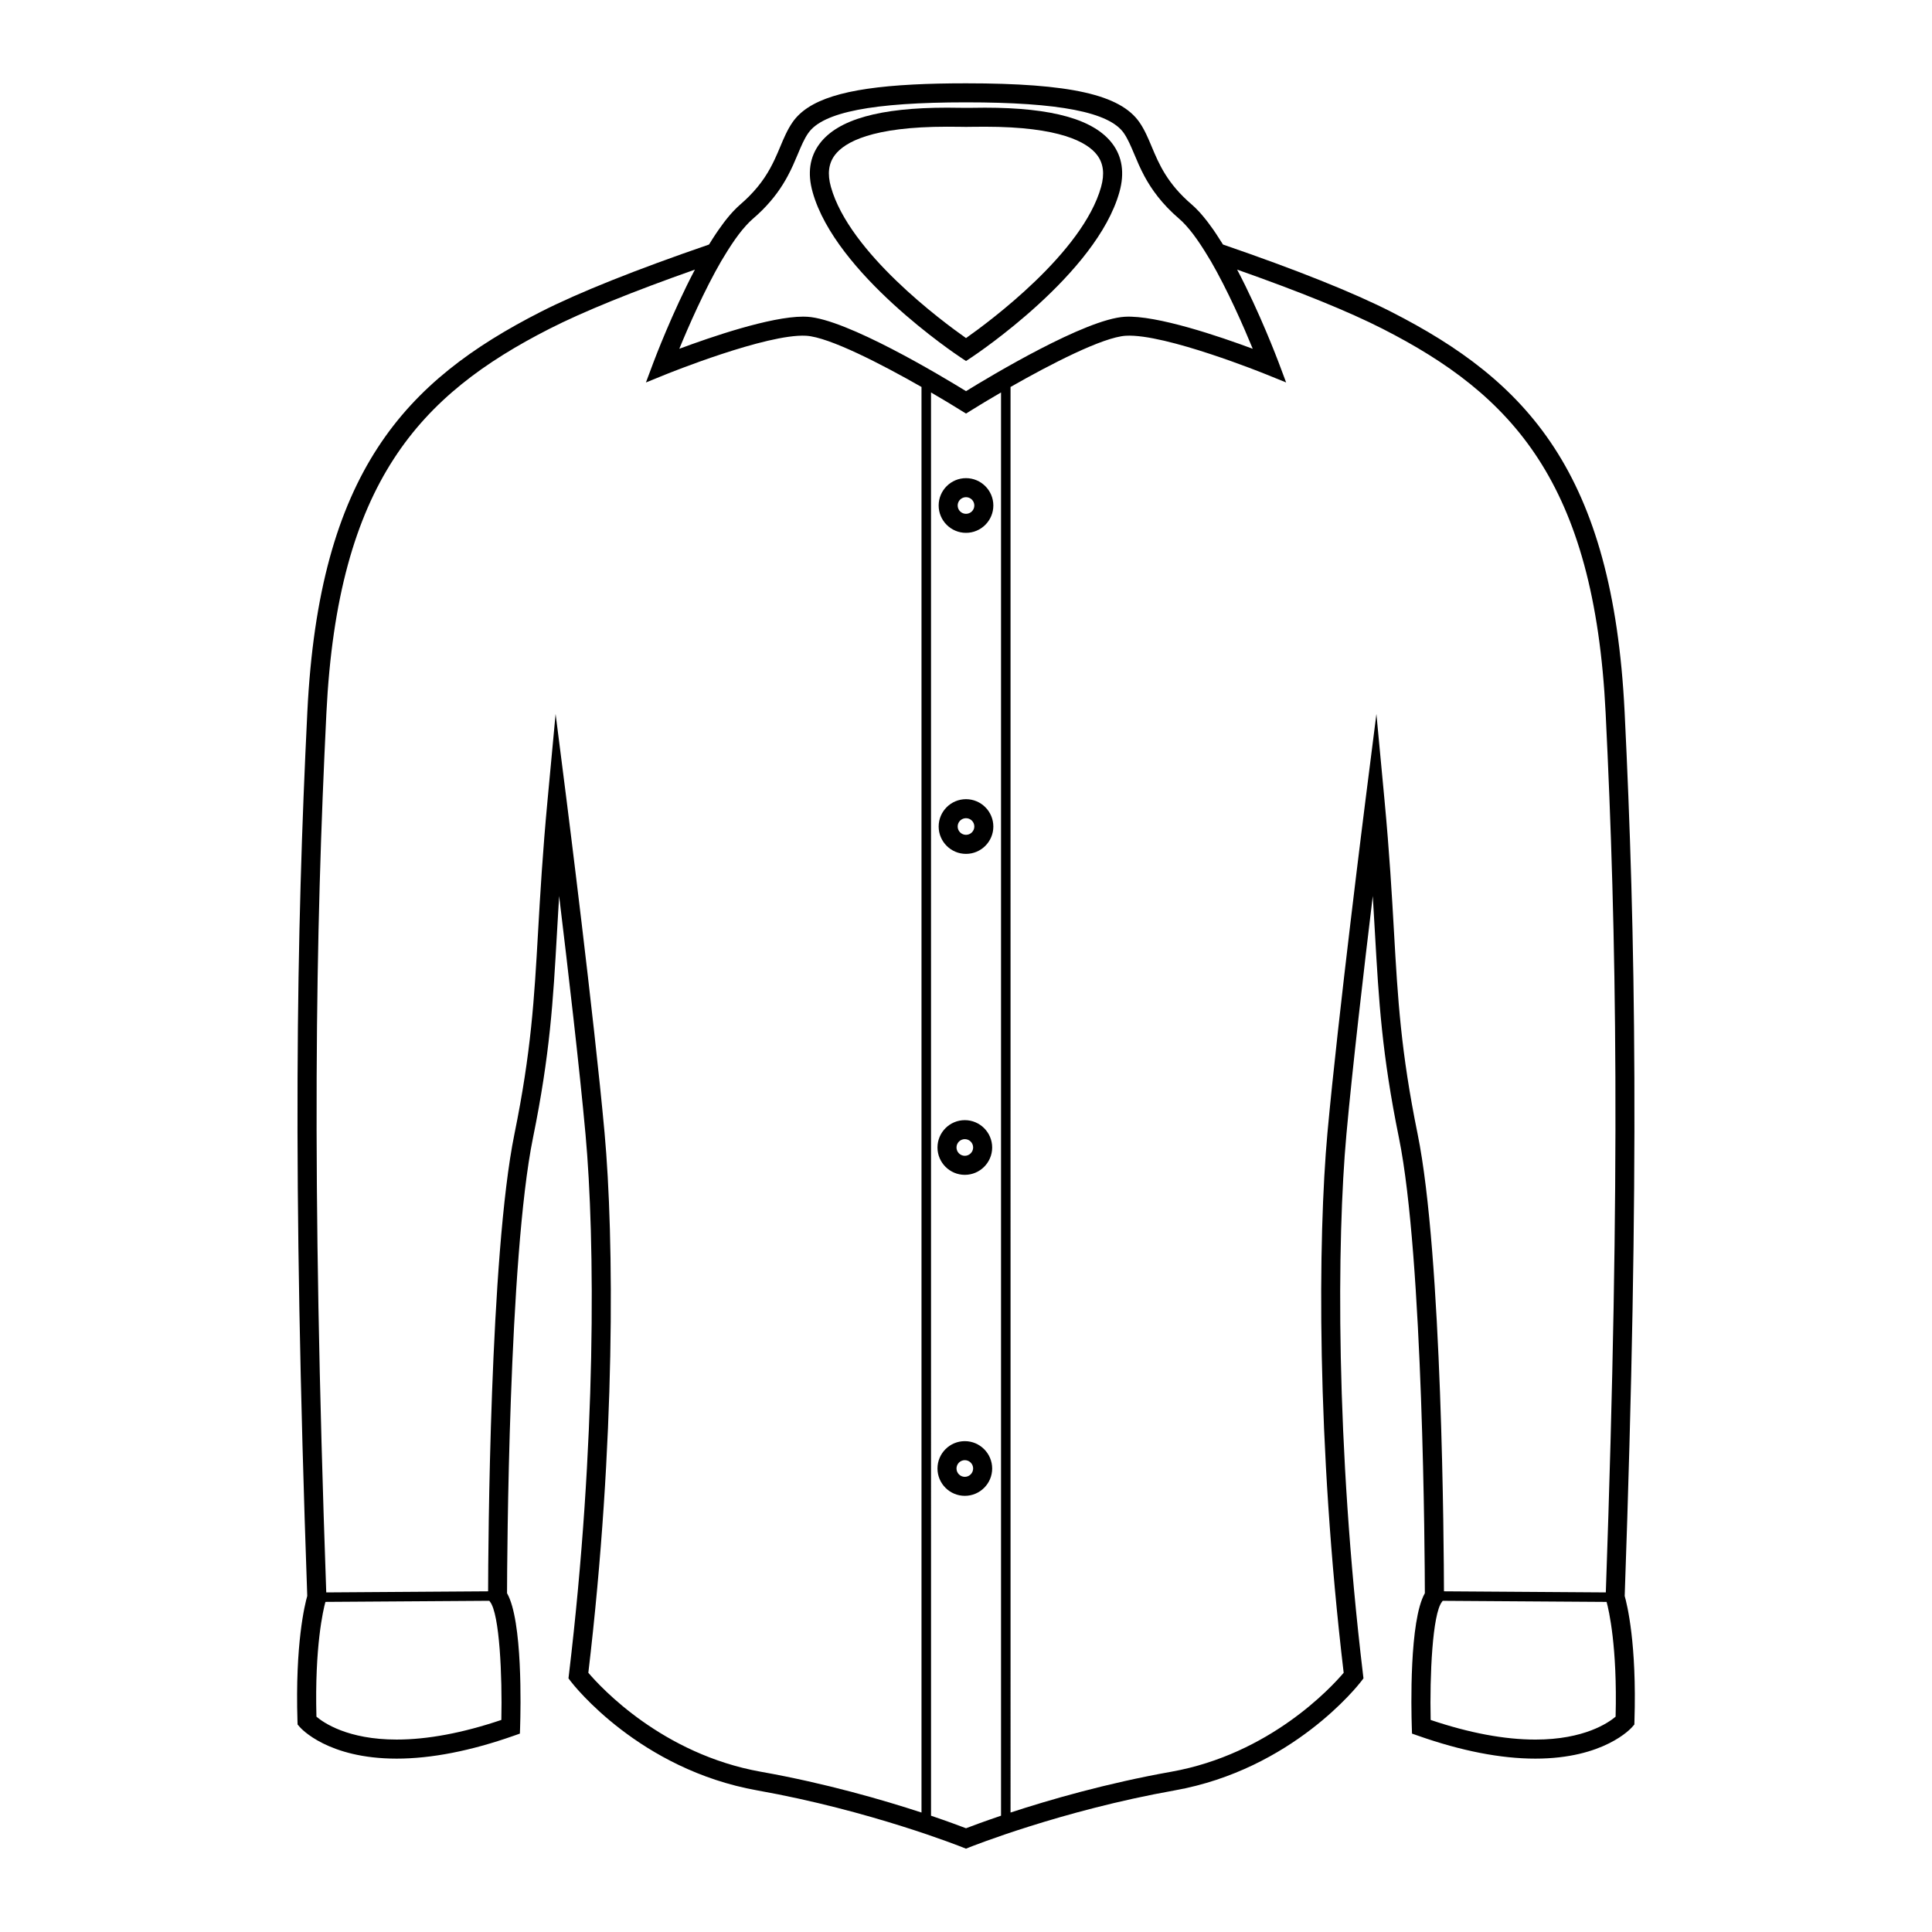 <?xml version="1.0" encoding="UTF-8"?>
<!-- Uploaded to: SVG Repo, www.svgrepo.com, Generator: SVG Repo Mixer Tools -->
<svg fill="#000000" width="800px" height="800px" version="1.1" viewBox="144 144 512 512" xmlns="http://www.w3.org/2000/svg">
 <g>
  <path d="m359.35 194.9c6.062 21.66 37.902 42.949 39.262 43.852l1.391 0.918 1.391-0.918c1.352-0.902 33.199-22.188 39.262-43.852 1.406-5.023 0.766-9.352-1.895-12.867-4.852-6.383-15.887-9.496-33.734-9.496-1.32 0-2.481 0.02-3.426 0.035l-1.598 0.008-1.602-0.012c-0.945-0.016-2.106-0.035-3.422-0.035-17.855 0-28.887 3.113-33.73 9.496-2.672 3.519-3.316 7.848-1.898 12.871zm5.906-9.82c2.594-3.422 9.855-7.5 29.715-7.5 1.289 0 2.418 0.016 3.356 0.023l1.676 0.023 1.664-0.02c0.934-0.012 2.07-0.023 3.359-0.023 19.855 0 27.121 4.082 29.715 7.5 1.684 2.227 2.023 4.992 1.059 8.457-4.883 17.434-29.633 35.715-35.797 40.055-6.176-4.336-30.926-22.621-35.801-40.055-0.98-3.465-0.625-6.234 1.055-8.461z"/>
  <path d="m574.56 566.94c3.984-112.75 2.867-175.18-0.016-234.21-3.125-63.691-25.992-87.82-61.871-106.1-10.047-5.117-25.039-11.113-44.57-17.828-0.066-0.102-0.121-0.18-0.176-0.281-0.543-0.875-1.098-1.738-1.648-2.559-0.25-0.383-0.504-0.75-0.75-1.109-0.449-0.645-0.902-1.27-1.355-1.863-0.242-0.324-0.484-0.629-0.727-0.926-0.516-0.641-1.023-1.254-1.535-1.82-0.105-0.109-0.211-0.223-0.316-0.328-0.594-0.637-1.184-1.219-1.777-1.723-6.523-5.586-8.691-10.762-10.602-15.316-0.969-2.312-1.883-4.492-3.254-6.473-5.074-7.328-18.391-10.324-45.961-10.324-5.168 0-9.84 0.102-14.047 0.324-18.234 0.953-27.801 4.047-31.926 10-1.367 1.98-2.289 4.16-3.254 6.473-0.453 1.078-0.926 2.203-1.465 3.344-1.445 3.09-3.375 6.394-6.883 9.891-0.684 0.691-1.438 1.379-2.246 2.082-0.59 0.504-1.184 1.094-1.785 1.723-0.102 0.105-0.195 0.207-0.297 0.316-0.523 0.57-1.043 1.188-1.566 1.84-0.227 0.289-0.457 0.578-0.684 0.875-0.469 0.621-0.941 1.27-1.402 1.941-0.238 0.336-0.473 0.68-0.711 1.031-0.559 0.848-1.125 1.719-1.672 2.621-0.059 0.098-0.109 0.168-0.172 0.266-19.543 6.723-34.535 12.715-44.582 17.828-35.875 18.277-58.746 42.406-61.863 106.1-2.891 59.02-4.004 121.46-0.02 234.21-0.648 2.262-3.234 12.695-2.59 33.18l0.031 0.887 0.586 0.68c0.301 0.344 7.453 8.363 25.645 8.363 9.176 0 19.625-2.035 31.059-6.062l1.621-0.57 0.059-1.723c0.156-4.801 0.691-28.258-3.465-35.484 0.023-8.621 0.414-88.941 6.879-120.69 4.523-22.207 5.336-36.328 6.348-54.195 0.18-3.141 0.367-6.414 0.578-9.883 2.332 19.25 5.391 45.492 6.996 63.176 2.539 27.855 2.902 82.066-4.398 143.14l-0.121 1.012 0.621 0.828c0.73 0.945 18.176 23.312 49.449 28.879 30.031 5.344 54.078 14.969 54.316 15.055l0.961 0.383 0.941-0.383c0.242-0.09 24.258-9.703 54.32-15.055 31.27-5.566 48.719-27.938 49.449-28.879l0.625-0.828-0.121-1.012c-7.301-61.078-6.938-115.29-4.398-143.14 1.602-17.684 4.656-43.926 6.988-63.176 0.215 3.473 0.402 6.746 0.578 9.883 1.02 17.863 1.824 31.988 6.352 54.195 6.465 31.734 6.852 112.07 6.871 120.69-4.141 7.227-3.617 30.684-3.461 35.484l0.055 1.723 1.629 0.57c11.441 4.027 21.891 6.062 31.066 6.062 18.188 0 25.34-8.02 25.641-8.363l0.59-0.68 0.023-0.887c0.645-20.496-1.945-30.922-2.59-33.184zm-132.73-387.66c1.066 1.543 1.844 3.402 2.75 5.547 0.754 1.809 1.582 3.777 2.711 5.879 1.891 3.496 4.609 7.332 9.25 11.316 0.535 0.453 1.094 1.008 1.664 1.633 0.086 0.098 0.172 0.203 0.262 0.297 0.551 0.625 1.117 1.293 1.703 2.066v0.004c1.289 1.699 2.648 3.75 4.086 6.156l0.48 0.801h0.02c4.594 7.91 8.816 17.574 11.23 23.453-8.68-3.234-25.484-8.969-33.902-8.488-10.395 0.59-35.438 15.625-42.078 19.715-6.641-4.09-31.684-19.125-42.082-19.715-0.348-0.02-0.719-0.031-1.094-0.031-8.707 0-24.488 5.422-32.809 8.52 2.418-5.879 6.641-15.547 11.234-23.453l0.02-0.004 0.473-0.789c1.438-2.41 2.797-4.457 4.086-6.156 0-0.004 0.012-0.012 0.012-0.012 0.578-0.766 1.133-1.43 1.684-2.039 0.09-0.105 0.188-0.223 0.289-0.328 0.562-0.621 1.125-1.164 1.641-1.617 0.934-0.797 1.785-1.586 2.57-2.371 3.144-3.141 5.188-6.168 6.695-8.969 1.129-2.086 1.949-4.051 2.707-5.856 0.902-2.144 1.676-4.004 2.75-5.547 3.844-5.582 17.141-8.168 41.824-8.168 24.676 0 37.969 2.586 41.824 8.156zm-164.97 420.52c-10.254 3.465-19.59 5.203-27.754 5.203-12.977 0-19.391-4.488-21.25-6.07-0.492-18.582 1.797-28.289 2.383-30.414l43.422-0.289 0.215 0.277c2.523 3.25 3.242 19.664 2.984 31.293zm23.055-12.496c7.227-61.035 6.832-115.2 4.297-143.13-2.812-30.887-10.02-87.738-10.09-88.309l-2.883-22.652-2.125 22.73c-1.34 14.27-1.969 25.336-2.527 35.102-1.008 17.664-1.805 31.625-6.258 53.48-6.543 32.129-6.953 110.13-6.977 121.19l-42.895 0.289c-3.949-112.08-2.84-174.25 0.039-233.01 3.004-61.262 24.848-84.395 59.117-101.86 8.891-4.523 21.855-9.801 38.543-15.684-6.012 11.418-10.656 23.711-10.965 24.527l-2.016 5.379 5.324-2.16c0.258-0.102 26.703-10.816 37.137-10.219 6.07 0.348 19.984 7.531 30.57 13.574v377.79c-10.125-3.316-25.387-7.754-42.586-10.812-26.121-4.672-42.387-22.324-45.707-26.23zm100.09 41.203c-1.5-0.57-4.727-1.785-9.273-3.324l-0.004-377.18c3.199 1.859 5.984 3.543 7.934 4.769l1.344 0.828 1.336-0.832c1.953-1.23 4.742-2.91 7.941-4.769v377.18c-4.559 1.543-7.781 2.754-9.277 3.328zm119.68-183.98c-4.457-21.855-5.254-35.816-6.258-53.48-0.559-9.766-1.188-20.836-2.527-35.102l-2.137-22.73-2.875 22.652c-0.074 0.57-7.273 57.418-10.098 88.309-2.535 27.938-2.918 82.098 4.297 143.13-3.316 3.906-19.574 21.559-45.695 26.223-17.207 3.059-32.465 7.496-42.586 10.812l-0.004-377.79c10.59-6.039 24.496-13.227 30.566-13.574 10.414-0.609 36.879 10.117 37.137 10.219l5.332 2.16-2.016-5.379c-0.316-0.816-4.949-13.109-10.969-24.527 16.68 5.883 29.645 11.148 38.543 15.684 34.273 17.461 56.121 40.594 59.117 101.86 2.883 58.758 3.988 120.93 0.047 233.01l-42.895-0.289c-0.035-11.059-0.438-89.059-6.981-121.19zm52.465 154.41c-1.879 1.594-8.293 6.07-21.25 6.07-8.172 0-17.504-1.742-27.762-5.203-0.262-11.633 0.457-28.043 2.988-31.293l0.207-0.277 43.43 0.289c0.582 2.137 2.871 11.848 2.387 30.414z"/>
  <path d="m400 285.21c3.996 0 7.246-3.254 7.246-7.25 0-3.988-3.254-7.246-7.246-7.246-4 0-7.246 3.254-7.246 7.246 0 3.996 3.246 7.25 7.246 7.25zm0-9.453c1.215 0 2.207 0.988 2.207 2.203 0 1.219-0.988 2.207-2.207 2.207s-2.207-0.988-2.207-2.207c0-1.215 0.992-2.203 2.207-2.203z"/>
  <path d="m400 355.79c-4 0-7.246 3.254-7.246 7.246 0 4 3.25 7.25 7.246 7.25s7.246-3.254 7.246-7.25c-0.004-3.992-3.254-7.246-7.246-7.246zm0 9.449c-1.215 0-2.207-0.988-2.207-2.207 0-1.215 0.992-2.203 2.207-2.203s2.207 0.988 2.207 2.203c0 1.223-0.996 2.207-2.207 2.207z"/>
  <path d="m399.69 440.85c-4 0-7.246 3.25-7.246 7.246s3.25 7.25 7.246 7.25c3.988 0 7.246-3.254 7.246-7.25-0.004-3.996-3.262-7.246-7.246-7.246zm0 9.449c-1.215 0-2.207-0.992-2.207-2.207s0.992-2.207 2.207-2.207 2.203 0.992 2.203 2.207c-0.004 1.211-0.992 2.207-2.203 2.207z"/>
  <path d="m399.69 525.92c-4 0-7.246 3.254-7.246 7.246 0 4.004 3.25 7.246 7.246 7.246 3.988 0 7.246-3.238 7.246-7.246-0.004-3.988-3.262-7.246-7.246-7.246zm0 9.457c-1.215 0-2.207-0.992-2.207-2.211 0-1.211 0.992-2.207 2.207-2.207s2.203 0.992 2.203 2.207c-0.008 1.215-0.992 2.211-2.203 2.211z"/>
 </g>
</svg>